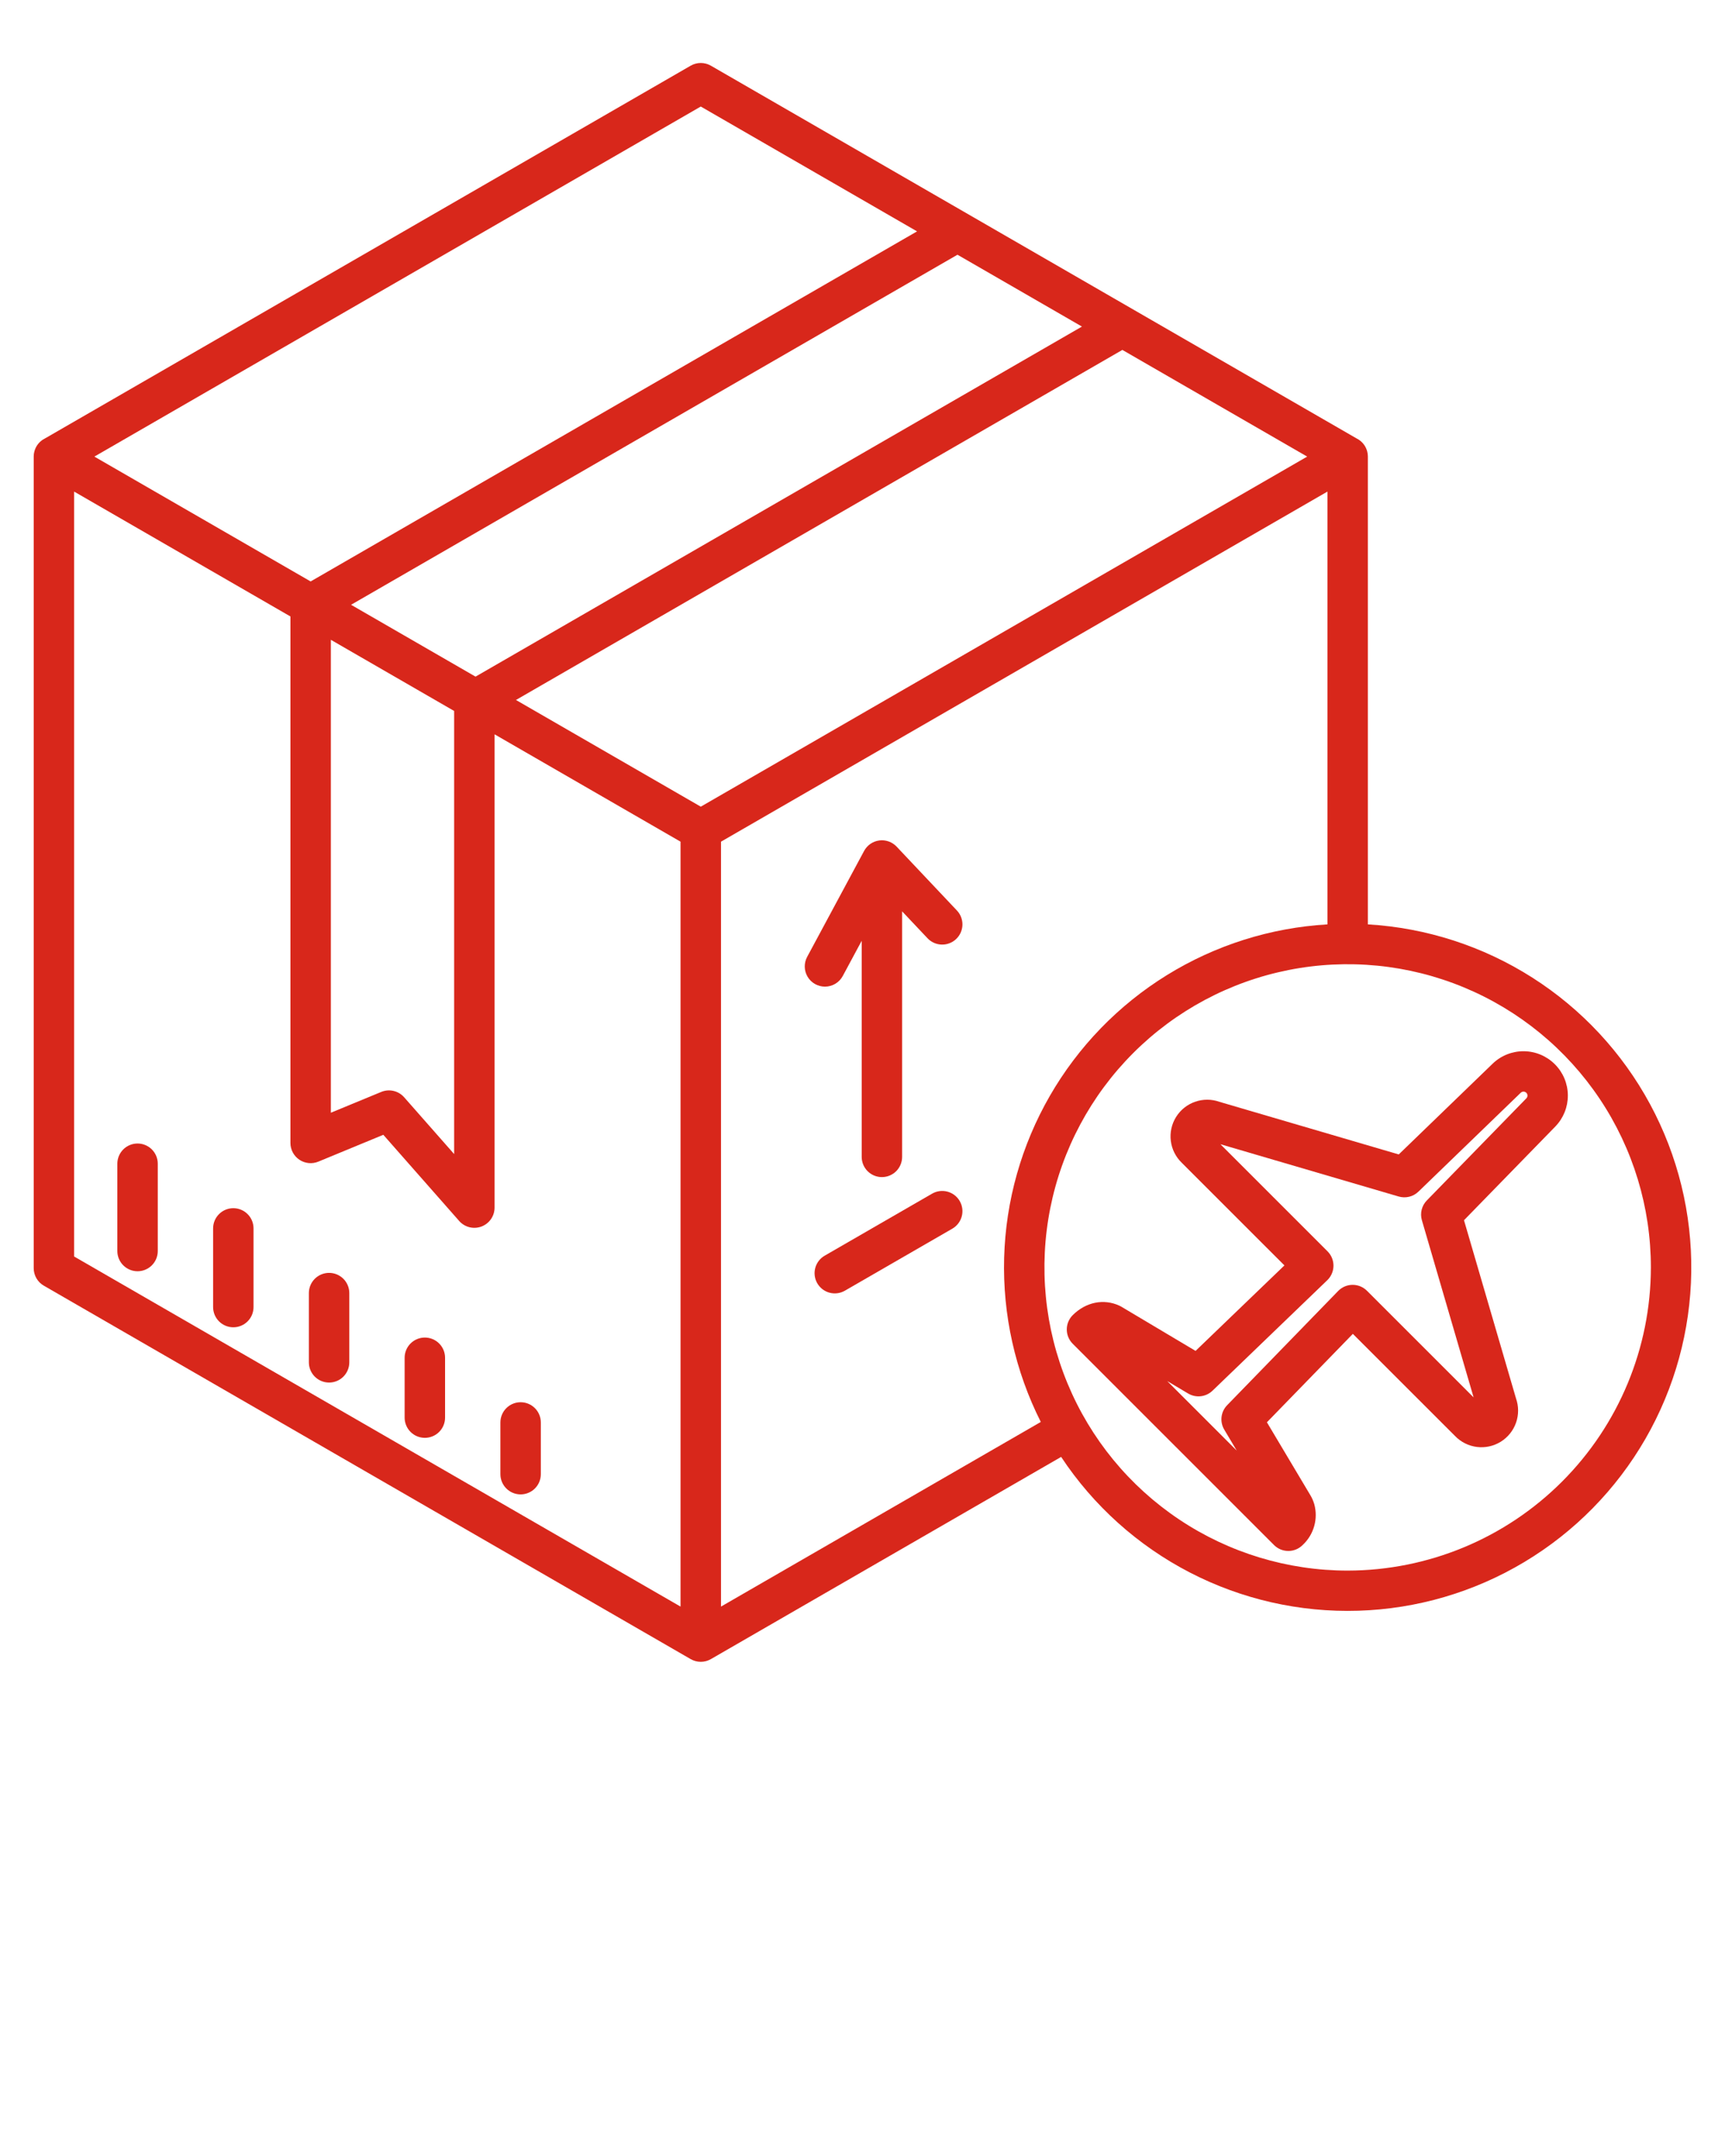 <svg width="512" height="640" viewBox="0 0 512 640" fill="none" xmlns="http://www.w3.org/2000/svg">
<path d="M406 274.4V135.549C406 135.53 406 135.511 406 135.492C405.996 134.991 405.929 134.492 405.8 134.007L405.785 133.954C405.567 133.139 405.178 132.38 404.643 131.727C404.109 131.074 403.441 130.542 402.685 130.168L211 19.5C210.088 18.973 209.053 18.696 208 18.696C206.947 18.696 205.912 18.973 205 19.5L13.348 130.151C12.585 130.524 11.911 131.056 11.371 131.712C10.831 132.367 10.438 133.131 10.218 133.951L10.203 134.004C10.074 134.489 10.007 134.988 10.003 135.489C10.003 135.508 10.003 135.527 10.003 135.546V376.446C10.002 377.5 10.279 378.535 10.806 379.448C11.332 380.361 12.09 381.119 13.003 381.646L205 492.5C205.912 493.027 206.947 493.304 208 493.304C209.053 493.304 210.088 493.027 211 492.5L314.959 432.479C324.552 446.978 337.691 458.784 353.13 466.775C368.569 474.767 385.795 478.68 403.171 478.141C420.548 477.603 437.498 472.631 452.412 463.698C467.327 454.766 479.71 442.169 488.386 427.104C497.063 412.039 501.744 395.006 501.985 377.623C502.226 360.24 498.02 343.083 489.765 327.783C481.511 312.483 469.482 299.547 454.821 290.204C440.161 280.861 423.355 275.421 406 274.4ZM208 239.457L153.144 207.786L333.132 103.87L387.987 135.541L208 239.457ZM98.2 189.922L134.8 211.051V342.583L119.951 325.715C119.125 324.776 118.025 324.119 116.807 323.836C115.589 323.552 114.313 323.657 113.157 324.134L98.2 330.311V189.922ZM104.2 179.529L284.19 75.614L321.132 96.942L141.144 200.857L104.2 179.529ZM208 31.625L272.19 68.685L92.2 172.6L28.01 135.54L208 31.625ZM22 145.926L86.2 182.993V339.28C86.2 340.266 86.443 341.237 86.908 342.107C87.372 342.977 88.044 343.719 88.864 344.267C89.683 344.815 90.626 345.153 91.607 345.251C92.588 345.348 93.579 345.202 94.49 344.826L113.773 336.861L136.293 362.444C137.099 363.358 138.164 364.005 139.346 364.298C140.529 364.592 141.773 364.519 142.913 364.089C144.052 363.658 145.034 362.891 145.727 361.889C146.421 360.887 146.792 359.697 146.793 358.479V217.979L201.993 249.849V476.911L22 372.987V145.926ZM214 476.911V249.849L394 145.926V274.4C377.124 275.389 360.76 280.559 346.378 289.443C331.996 298.327 320.049 310.648 311.612 325.296C303.174 339.944 298.51 356.46 298.041 373.358C297.571 390.256 301.31 407.006 308.921 422.1L214 476.911ZM400 466.224C382.2 466.224 364.799 460.946 349.999 451.056C335.198 441.167 323.663 427.111 316.851 410.666C310.039 394.22 308.257 376.124 311.729 358.666C315.202 341.208 323.774 325.171 336.36 312.584C348.947 299.998 364.984 291.426 382.442 287.953C399.9 284.481 417.996 286.263 434.441 293.075C450.887 299.887 464.943 311.422 474.832 326.223C484.722 341.023 490 358.424 490 376.224C489.974 400.085 480.483 422.962 463.61 439.834C446.738 456.707 423.861 466.198 400 466.224Z" fill="#D8271B"/>
<path d="M244.852 292.88C245.937 292.881 247.002 292.587 247.934 292.031C248.865 291.475 249.628 290.676 250.142 289.72L255.76 279.269V343.418C255.76 345.009 256.392 346.535 257.517 347.661C258.643 348.786 260.169 349.418 261.76 349.418C263.351 349.418 264.877 348.786 266.003 347.661C267.128 346.535 267.76 345.009 267.76 343.418V270.532L275.298 278.518C276.391 279.675 277.898 280.351 279.489 280.397C281.08 280.442 282.623 279.854 283.78 278.762C284.938 277.669 285.613 276.161 285.659 274.571C285.705 272.98 285.117 271.436 284.024 270.279L266.124 251.316C265.472 250.625 264.664 250.099 263.769 249.781C262.873 249.463 261.915 249.362 260.973 249.487C260.031 249.612 259.132 249.959 258.35 250.499C257.568 251.04 256.926 251.758 256.476 252.595L239.576 284.038C239.085 284.952 238.838 285.978 238.862 287.015C238.885 288.052 239.177 289.066 239.709 289.957C240.241 290.847 240.995 291.585 241.897 292.097C242.8 292.61 243.819 292.879 244.857 292.88H244.852Z" fill="#D8271B"/>
<path d="M40.828 339.446C39.237 339.446 37.711 340.078 36.585 341.203C35.46 342.329 34.828 343.855 34.828 345.446V371.366C34.828 372.957 35.46 374.483 36.585 375.609C37.711 376.734 39.237 377.366 40.828 377.366C42.419 377.366 43.945 376.734 45.071 375.609C46.196 374.483 46.828 372.957 46.828 371.366V345.446C46.828 343.855 46.196 342.329 45.071 341.203C43.945 340.078 42.419 339.446 40.828 339.446Z" fill="#D8271B"/>
<path d="M69.252 358.646C67.661 358.646 66.135 359.278 65.009 360.403C63.884 361.529 63.252 363.055 63.252 364.646V388C63.252 389.591 63.884 391.117 65.009 392.243C66.135 393.368 67.661 394 69.252 394C70.843 394 72.369 393.368 73.495 392.243C74.62 391.117 75.252 389.591 75.252 388V364.65C75.252 363.862 75.098 363.081 74.796 362.353C74.495 361.624 74.053 360.962 73.496 360.405C72.939 359.847 72.277 359.405 71.549 359.103C70.821 358.801 70.04 358.646 69.252 358.646Z" fill="#D8271B"/>
<path d="M97.677 377.847C96.086 377.847 94.56 378.479 93.434 379.604C92.309 380.73 91.677 382.256 91.677 383.847V404.407C91.677 405.998 92.309 407.524 93.434 408.65C94.56 409.775 96.086 410.407 97.677 410.407C99.268 410.407 100.794 409.775 101.92 408.65C103.045 407.524 103.677 405.998 103.677 404.407V383.847C103.677 382.256 103.045 380.73 101.92 379.604C100.794 378.479 99.268 377.847 97.677 377.847Z" fill="#D8271B"/>
<path d="M126.1 397.047C124.509 397.047 122.983 397.679 121.857 398.804C120.732 399.93 120.1 401.456 120.1 403.047V420.818C120.1 422.409 120.732 423.935 121.857 425.061C122.983 426.186 124.509 426.818 126.1 426.818C127.691 426.818 129.217 426.186 130.343 425.061C131.468 423.935 132.1 422.409 132.1 420.818V403.047C132.1 401.456 131.468 399.93 130.343 398.804C129.217 397.679 127.691 397.047 126.1 397.047Z" fill="#D8271B"/>
<path d="M154.524 416.246C152.933 416.246 151.407 416.878 150.281 418.003C149.156 419.129 148.524 420.655 148.524 422.246V437.606C148.524 439.197 149.156 440.723 150.281 441.849C151.407 442.974 152.933 443.606 154.524 443.606C156.115 443.606 157.641 442.974 158.767 441.849C159.892 440.723 160.524 439.197 160.524 437.606V422.246C160.524 420.655 159.892 419.129 158.767 418.003C157.641 416.878 156.115 416.246 154.524 416.246Z" fill="#D8271B"/>
<path d="M276.661 354.333L244.774 372.742C244.092 373.136 243.493 373.66 243.014 374.286C242.534 374.911 242.182 375.624 241.978 376.385C241.774 377.146 241.722 377.94 241.825 378.722C241.928 379.503 242.184 380.256 242.577 380.938C242.971 381.621 243.496 382.219 244.121 382.699C244.746 383.178 245.46 383.53 246.221 383.734C246.982 383.938 247.776 383.99 248.557 383.887C249.338 383.785 250.092 383.529 250.774 383.135L282.661 364.726C284.039 363.93 285.045 362.62 285.457 361.083C285.869 359.546 285.653 357.908 284.857 356.529C284.062 355.151 282.751 354.146 281.214 353.734C279.677 353.322 278.039 353.537 276.661 354.333Z" fill="#D8271B"/>
<path d="M443.041 315.742L415.164 342.688L361.938 327.07C359.598 326.241 357.045 326.237 354.703 327.059C352.36 327.881 350.37 329.479 349.061 331.589C347.752 333.698 347.204 336.191 347.508 338.655C347.811 341.119 348.948 343.405 350.73 345.133L381.23 375.633L354.858 401.01L332.811 387.879C332.633 387.773 332.45 387.677 332.262 387.59C327.602 385.431 322.284 386.507 318.391 390.401C317.266 391.526 316.634 393.052 316.634 394.644C316.634 396.235 317.266 397.761 318.391 398.886L378.147 458.643C379.272 459.768 380.798 460.4 382.389 460.4C383.981 460.4 385.507 459.768 386.632 458.643C388.268 457.126 389.456 455.189 390.064 453.042C390.673 450.896 390.68 448.623 390.083 446.473C389.793 445.504 389.38 444.577 388.852 443.715L376.035 422.2L401.544 395.951L431.9 426.3C433.628 428.082 435.913 429.219 438.376 429.524C440.839 429.828 443.332 429.281 445.442 427.973C447.551 426.665 449.15 424.676 449.973 422.334C450.795 419.992 450.793 417.44 449.965 415.1L434.53 362.219L461.642 334.4C464.047 331.919 465.381 328.593 465.357 325.138C465.333 321.683 463.952 318.376 461.513 315.929C459.074 313.482 455.771 312.091 452.316 312.056C448.861 312.021 445.53 313.344 443.042 315.741L443.041 315.742ZM453.041 326.036L423.495 356.351C422.753 357.112 422.227 358.056 421.97 359.087C421.713 360.118 421.734 361.199 422.032 362.219L437.383 414.812L405.728 383.158C405.171 382.601 404.509 382.159 403.781 381.857C403.053 381.555 402.273 381.4 401.485 381.4H401.442C400.647 381.406 399.861 381.57 399.13 381.882C398.399 382.194 397.737 382.649 397.183 383.219L364.227 417.131C363.307 418.078 362.725 419.301 362.57 420.612C362.416 421.923 362.699 423.249 363.374 424.383L367.074 430.599L346.435 409.959L352.652 413.659C353.782 414.332 355.102 414.615 356.409 414.465C357.715 414.314 358.937 413.738 359.884 412.826L393.953 380.026C394.527 379.473 394.986 378.811 395.301 378.079C395.617 377.346 395.783 376.558 395.791 375.761C395.798 374.964 395.647 374.173 395.345 373.435C395.044 372.697 394.598 372.026 394.034 371.462L362.234 339.657L415.14 355.18C416.157 355.479 417.235 355.503 418.264 355.25C419.294 354.996 420.237 354.474 420.999 353.737L451.379 324.372C451.601 324.16 451.897 324.042 452.204 324.044C452.512 324.047 452.806 324.168 453.025 324.384C453.244 324.601 453.369 324.896 453.372 325.204C453.375 325.512 453.257 325.809 453.043 326.031L453.041 326.036Z" fill="#D8271B"/>
</svg>
